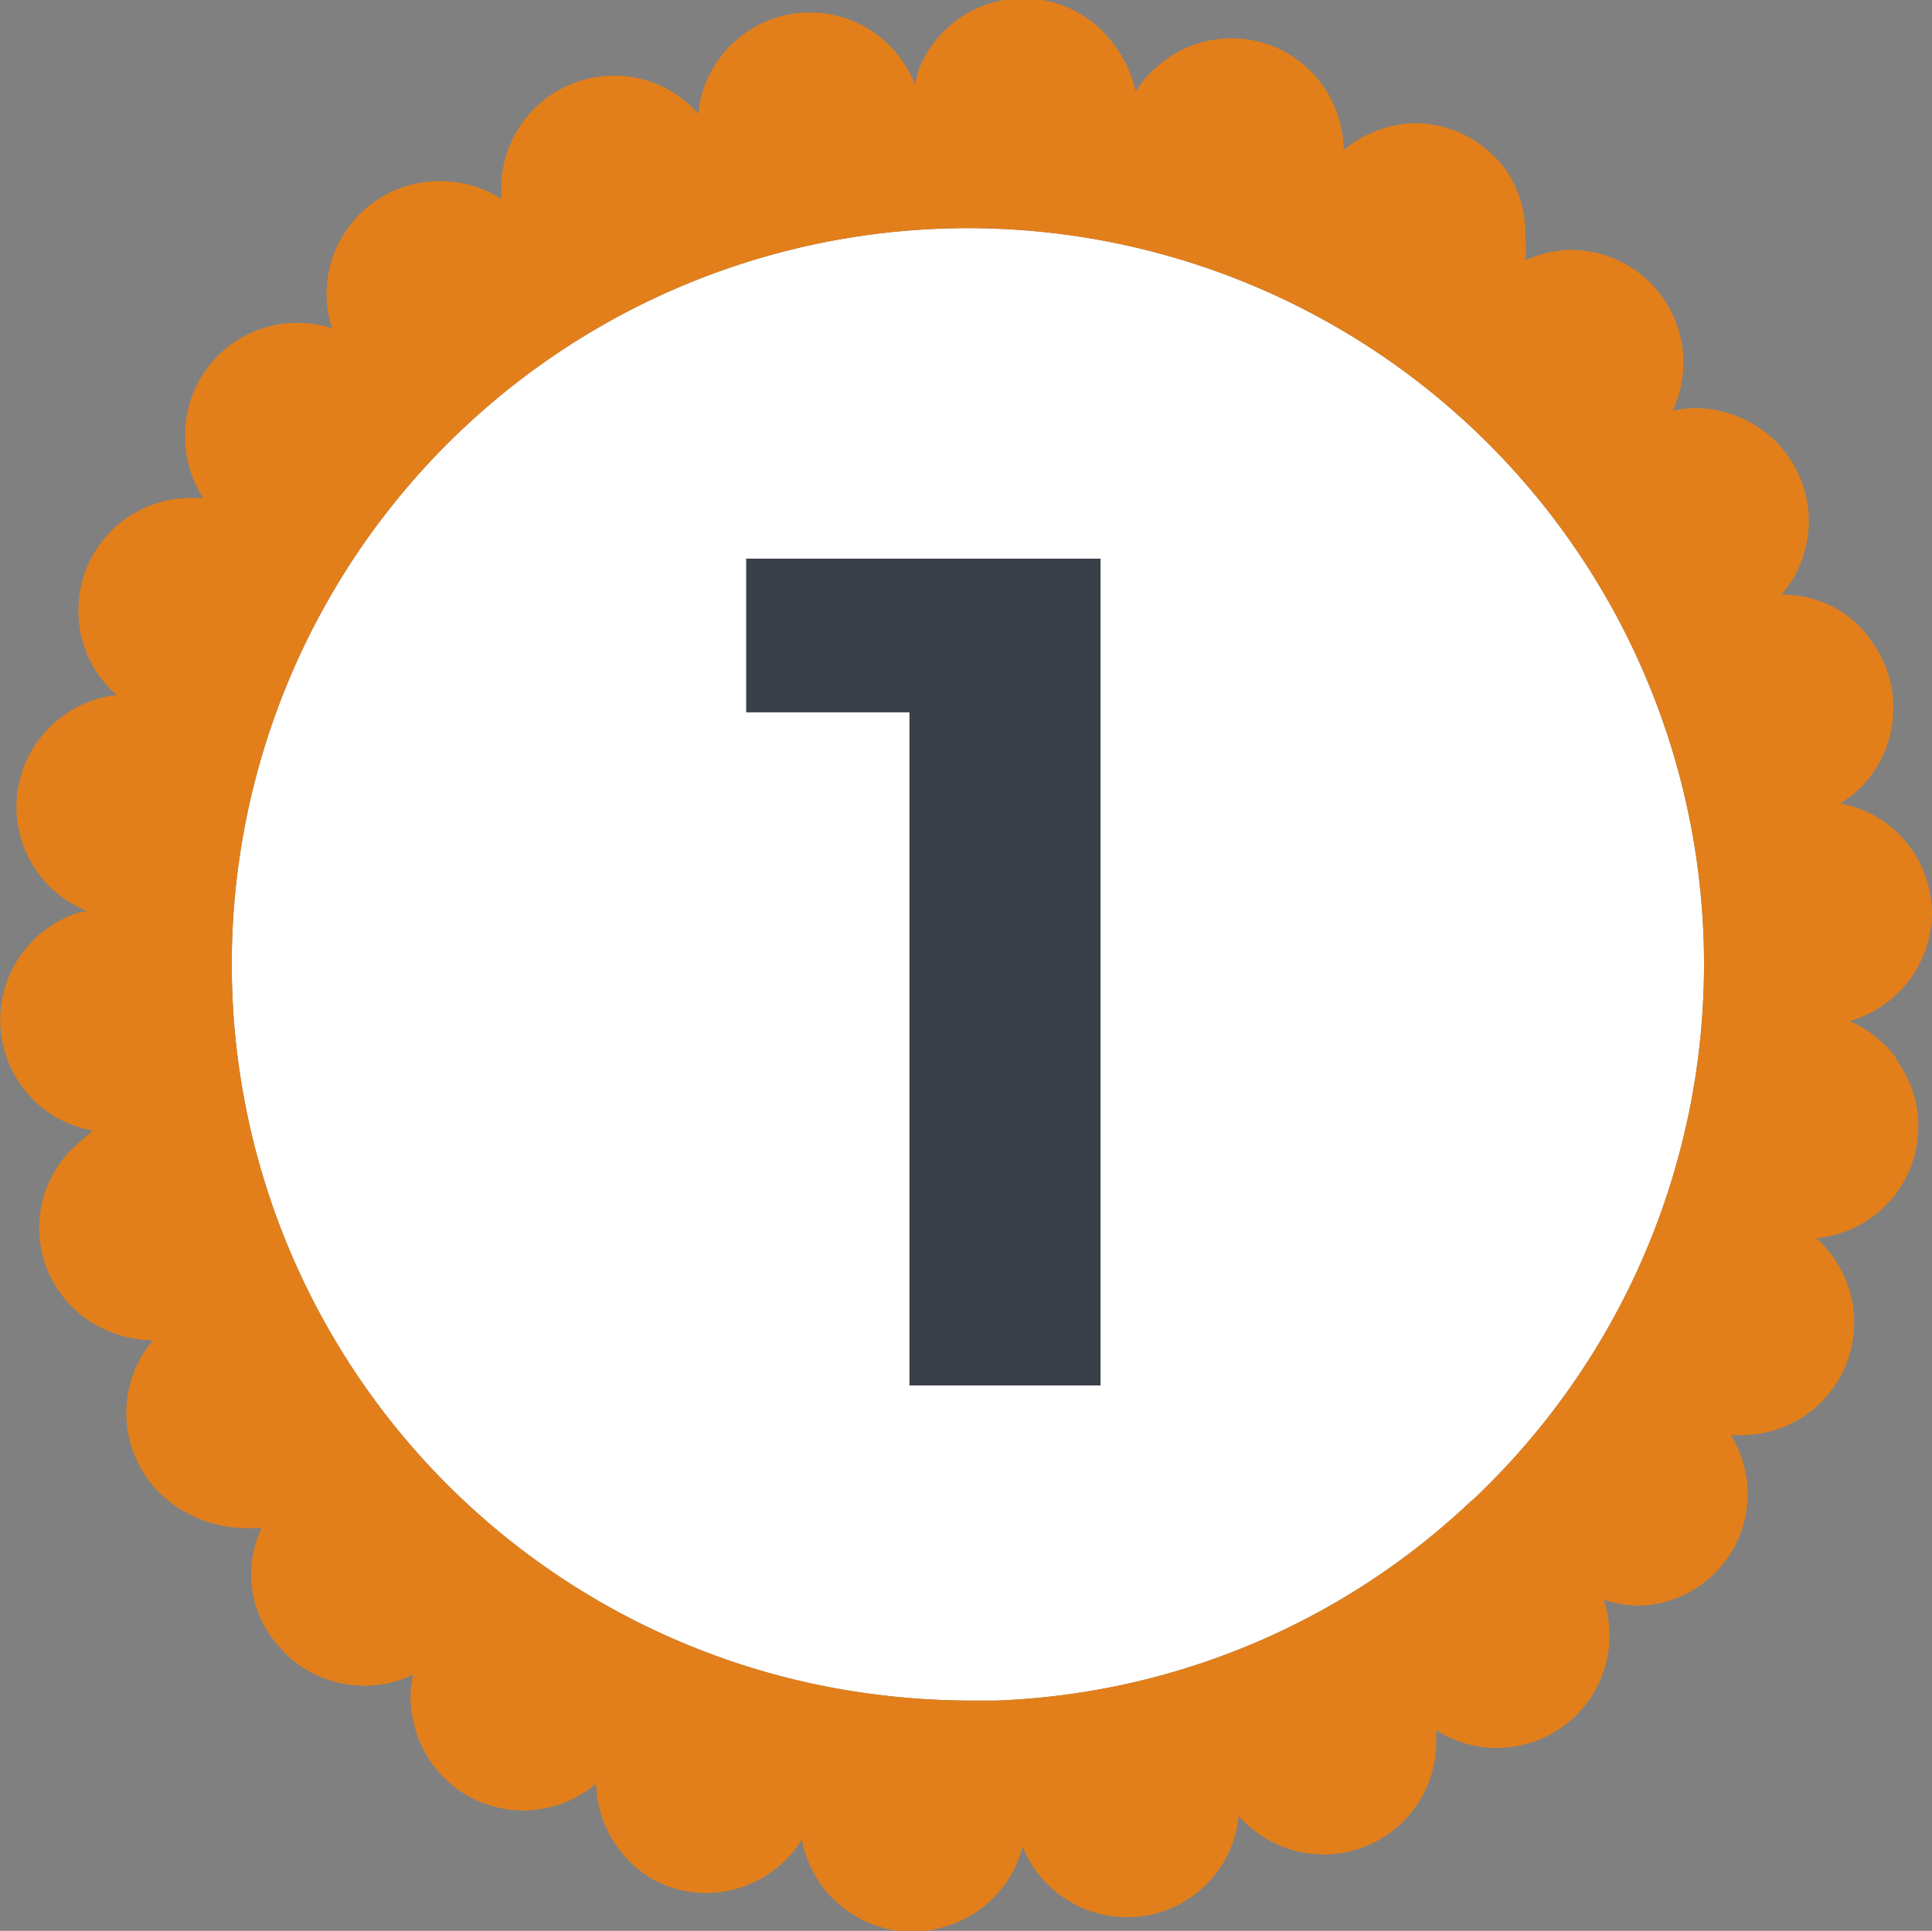 <svg id="Layer_1" data-name="Layer 1" xmlns="http://www.w3.org/2000/svg" viewBox="0 0 42.36 42.34"><rect x="0" y="0" width="42.36" height="42.34" fill="#808080" stroke="none"/><defs><style>.cls-1{fill:#fff;}.cls-2{fill:#e27f1b;}.cls-3{fill:#394049;}</style></defs><path class="cls-1" d="M32.19,32.88a16,16,0,0,1-10.4,4.37h-.64a16.76,16.76,0,0,1-3-.29,16.14,16.14,0,1,1,14.07-4.1Z" transform="translate(0.06 0.04)"/><path class="cls-2" d="M41.49,23.13a2.48,2.48,0,0,0-1-.78A2.48,2.48,0,0,0,42.3,20a2.52,2.52,0,0,0-.42-1.38,2.67,2.67,0,0,0-.38-.44,2.43,2.43,0,0,0-1.21-.6,2.44,2.44,0,0,0,1.16-2.11A2.38,2.38,0,0,0,41,14.06a2.27,2.27,0,0,0-.79-.75A2.46,2.46,0,0,0,39,13a2.47,2.47,0,0,0-1.24-4,2.3,2.3,0,0,0-.64-.09,2.22,2.22,0,0,0-.51.06,2.47,2.47,0,0,0-2.18-3.53H34.3a2.65,2.65,0,0,0-.92.23,2.18,2.18,0,0,0,0-.51A2.44,2.44,0,0,0,33,3.75a2.48,2.48,0,0,0-2-1.09,2.43,2.43,0,0,0-1,.22,2.31,2.31,0,0,0-.6.37,2.53,2.53,0,0,0-.42-1.36,2.45,2.45,0,0,0-3.41-.67,2.79,2.79,0,0,0-.42.35,2.38,2.38,0,0,0-.31.4A2.63,2.63,0,0,0,24.41,1a2.46,2.46,0,0,0-4.33.5L20,1.8a2.77,2.77,0,0,0-.26-.48,2.46,2.46,0,0,0-4.49,1.14,2.42,2.42,0,0,0-1.85-.84,2.47,2.47,0,0,0-2.47,2.46v.24a2.52,2.52,0,0,0-1.33-.39A2.48,2.48,0,0,0,7.1,6.38v0a2.59,2.59,0,0,0,.12.78A2.46,2.46,0,0,0,4,9.55a2.41,2.41,0,0,0,.4,1.33H4.12a2.46,2.46,0,0,0-2.46,2.46h0A2.42,2.42,0,0,0,2.5,15.2,2.48,2.48,0,0,0,.3,17.66a2.45,2.45,0,0,0,1.34,2.18l.21.11H1.74a2.47,2.47,0,0,0-.44,4.58,2.63,2.63,0,0,0,.67.22L1.69,25a2.44,2.44,0,0,0-.34,3.43,2.36,2.36,0,0,0,.8.64,2.57,2.57,0,0,0,1.15.28,2.17,2.17,0,0,0-.32.47,2.47,2.47,0,0,0,1.07,3.32,2.59,2.59,0,0,0,1.12.32,2.94,2.94,0,0,0,.51,0,2.4,2.4,0,0,0-.22.78A2.36,2.36,0,0,0,6,36a2.47,2.47,0,0,0,3,.68,2.22,2.22,0,0,0-.06.51,2.5,2.5,0,0,0,.07.54,2.46,2.46,0,0,0,4,1.34,2.49,2.49,0,0,0,1.3,2.13,2.43,2.43,0,0,0,1.12.27,2.48,2.48,0,0,0,2.09-1.17,2.52,2.52,0,0,0,.61,1.22,2.81,2.81,0,0,0,.7.53l.2.09a2.38,2.38,0,0,0,.91.18,2.54,2.54,0,0,0,.77-.13,2.45,2.45,0,0,0,1.65-1.74,2.43,2.43,0,0,0,.83,1.07c.11.08.23.15.35.22a2.55,2.55,0,0,0,1.11.26,2.46,2.46,0,0,0,2.45-2.22,2.47,2.47,0,0,0,4.33-1.62V37.9a2.47,2.47,0,0,0,3.8-2.08,2.55,2.55,0,0,0-.13-.78,2.62,2.62,0,0,0,.79.13,2.45,2.45,0,0,0,2-3.74h.24a2.47,2.47,0,0,0,1.63-4.32A2.46,2.46,0,0,0,42,24.66a2.38,2.38,0,0,0-.42-1.37Zm-9.3,9.75a16,16,0,0,1-10.4,4.37h-.64a16.76,16.76,0,0,1-3-.29,16.14,16.14,0,1,1,14.07-4.1Z" transform="translate(0.06 0.04)"/><path class="cls-3" d="M24.07,12.21V30.34H19.88V15.58H16.3V12.21Z" transform="translate(0.06 0.04)"/></svg>